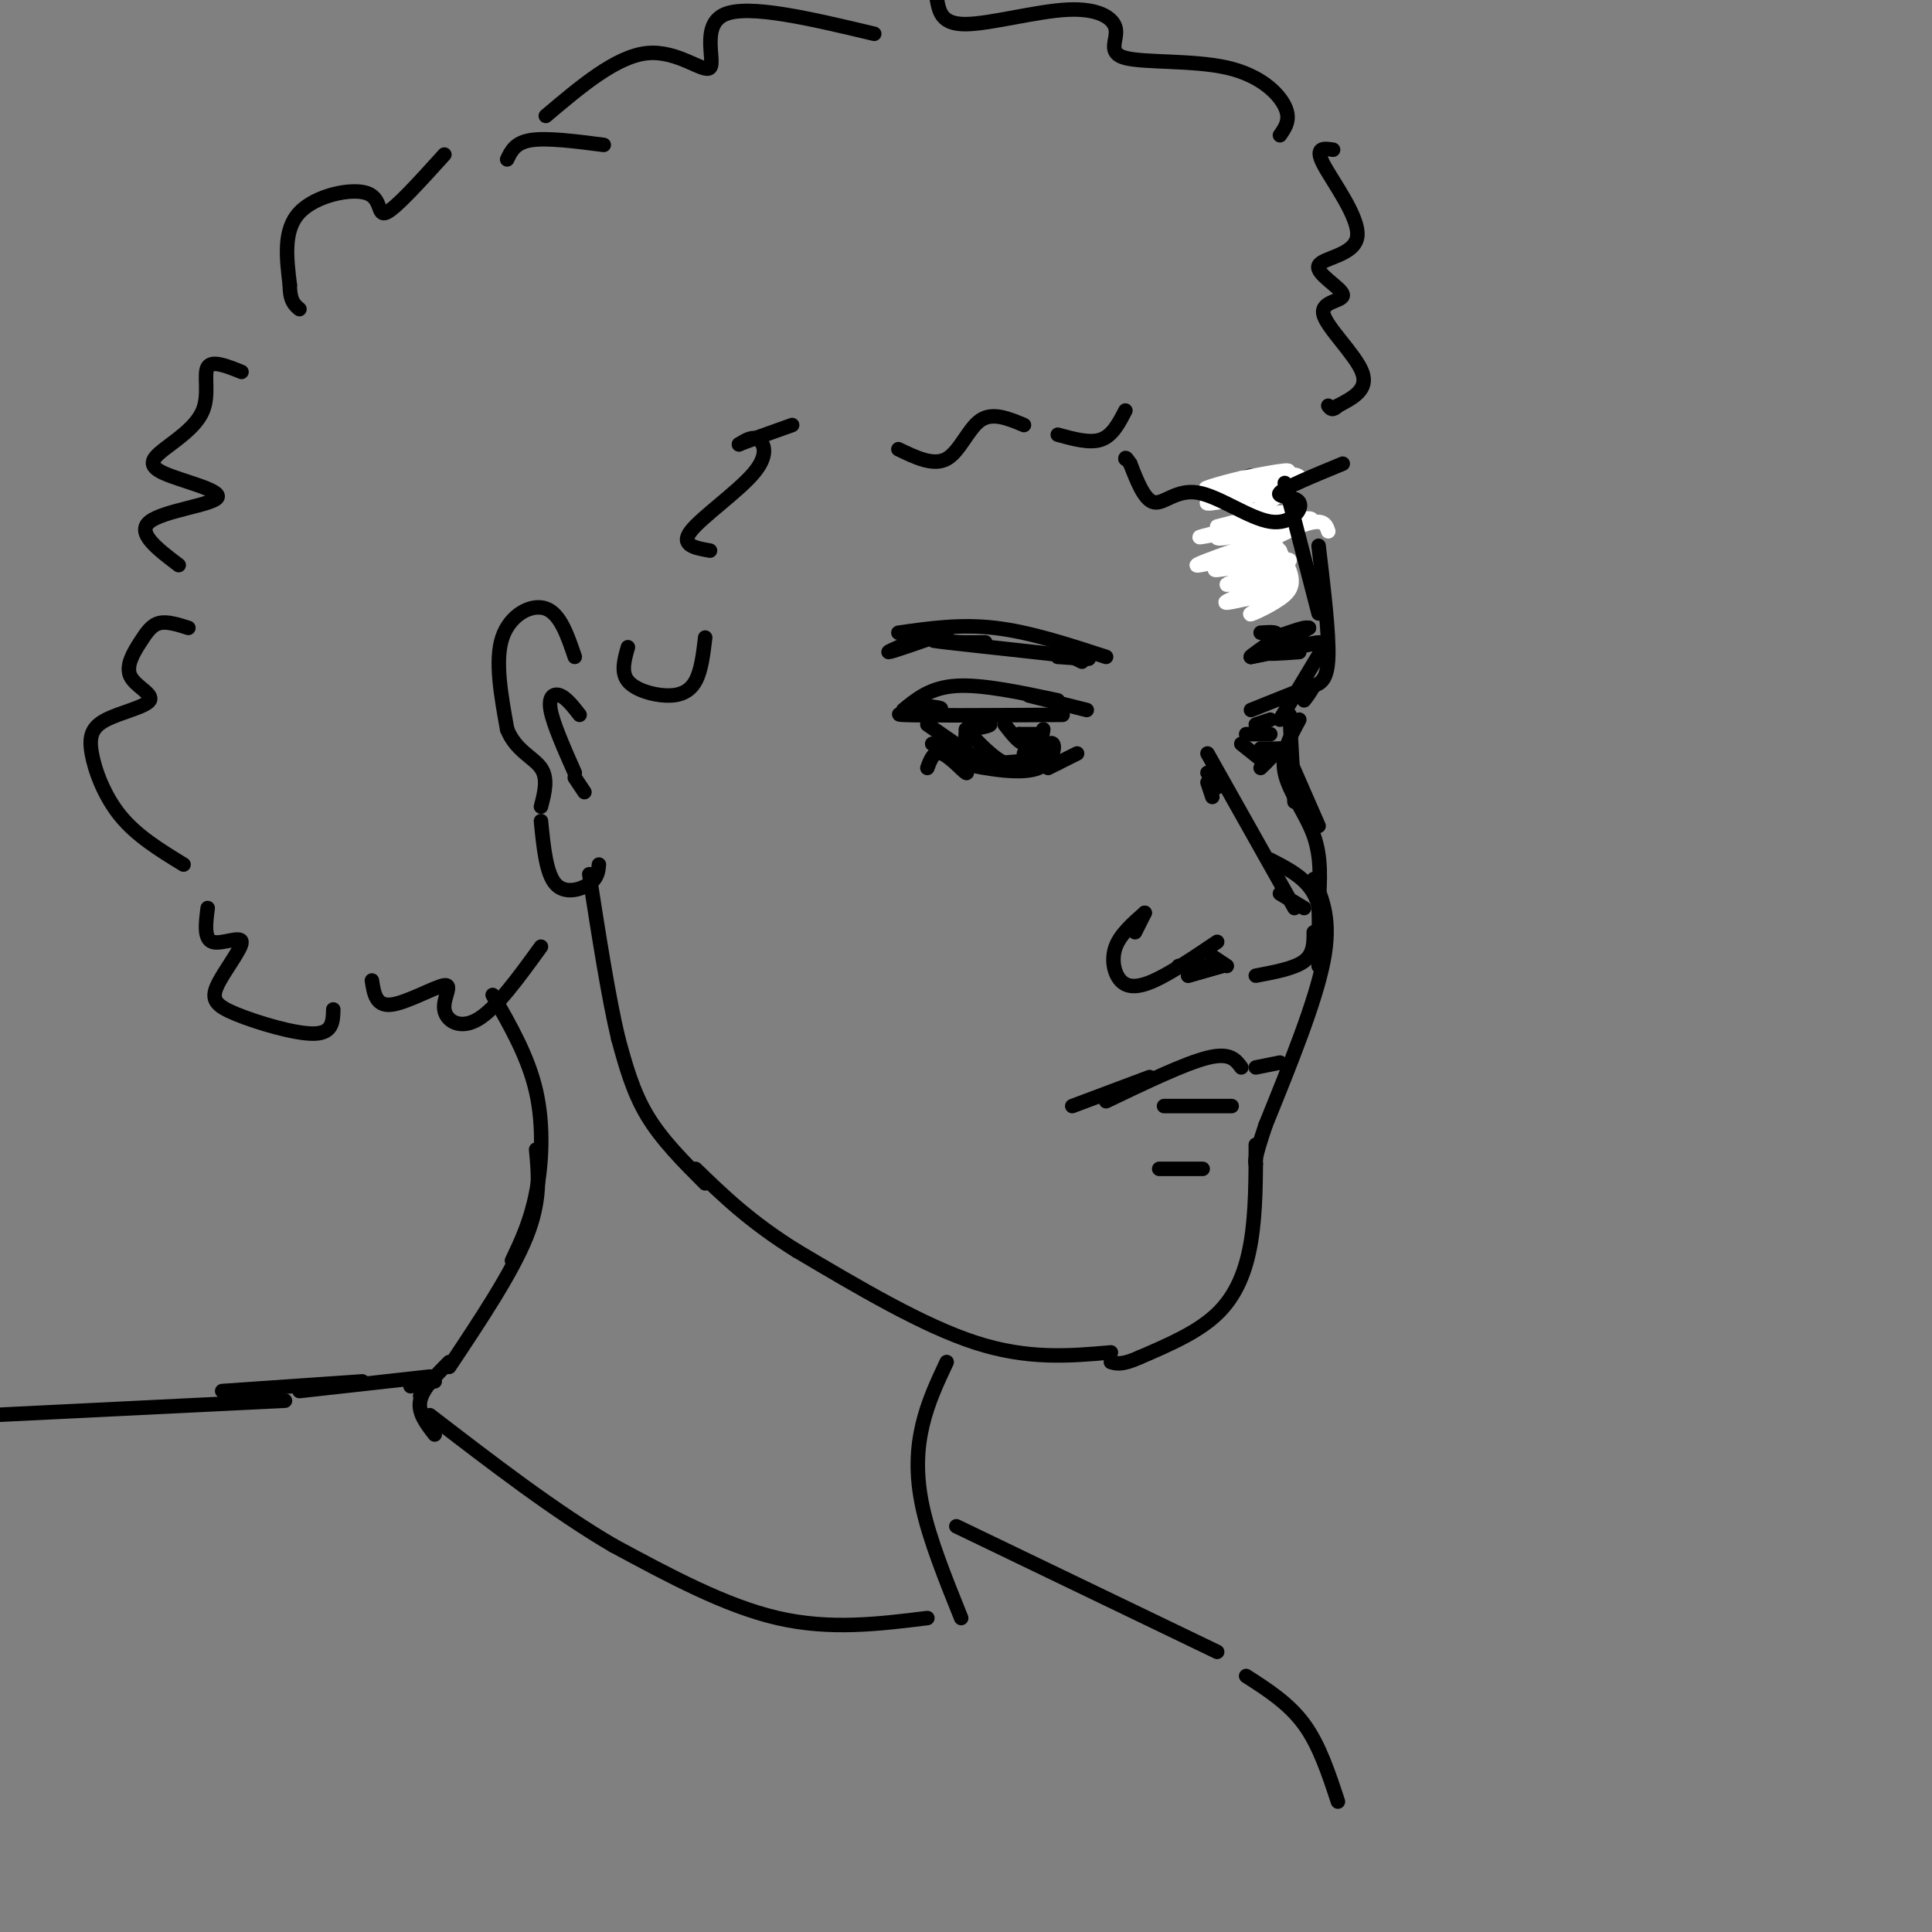<svg viewBox='0 0 400 400' version='1.1' xmlns='http://www.w3.org/2000/svg' xmlns:xlink='http://www.w3.org/1999/xlink'><rect x="0" y="0" width="400" height="400" fill="#808080" stroke="none"/><g fill='none' stroke='rgb(0,0,0)' stroke-width='6' stroke-linecap='round' stroke-linejoin='round'><path d='M259,100c0.000,0.000 4.000,19.000 4,19'/></g>
<g fill='none' stroke='rgb(255,255,255)' stroke-width='3' stroke-linecap='round' stroke-linejoin='round'><path d='M275,110c-0.506,-1.494 -1.012,-2.988 -6,-1c-4.988,1.988 -14.458,7.458 -14,7c0.458,-0.458 10.845,-6.845 12,-9c1.155,-2.155 -6.923,-0.077 -15,2'/><path d='M267,101c-9.156,1.956 -18.311,3.911 -17,3c1.311,-0.911 13.089,-4.689 16,-6c2.911,-1.311 -3.044,-0.156 -9,1'/><path d='M257,99c-4.192,0.941 -10.172,2.794 -6,2c4.172,-0.794 18.496,-4.235 18,-2c-0.496,2.235 -15.813,10.145 -17,12c-1.187,1.855 11.757,-2.347 12,-3c0.243,-0.653 -12.216,2.242 -15,3c-2.784,0.758 4.108,-0.621 11,-2'/><path d='M260,109c5.476,-1.012 13.667,-2.542 11,-1c-2.667,1.542 -16.190,6.155 -21,8c-4.810,1.845 -0.905,0.923 3,0'/><path d='M265,114c-7.710,2.096 -15.420,4.191 -13,4c2.420,-0.191 14.969,-2.670 15,-2c0.031,0.670 -12.456,4.489 -13,5c-0.544,0.511 10.853,-2.285 12,-2c1.147,0.285 -7.958,3.653 -11,5c-3.042,1.347 -0.021,0.674 3,0'/><path d='M258,124c3.070,-0.787 9.244,-2.754 9,-2c-0.244,0.754 -6.908,4.230 -8,5c-1.092,0.770 3.388,-1.165 6,-3c2.612,-1.835 3.357,-3.571 1,-8c-2.357,-4.429 -7.816,-11.551 -9,-12c-1.184,-0.449 1.908,5.776 5,12'/><path d='M262,116c0.833,0.333 0.417,-4.833 0,-10'/></g>
<g fill='none' stroke='rgb(0,0,0)' stroke-width='3' stroke-linecap='round' stroke-linejoin='round'><path d='M266,100c0.000,0.000 7.000,27.000 7,27'/><path d='M273,113c1.083,9.083 2.167,18.167 2,23c-0.167,4.833 -1.583,5.417 -3,6'/><path d='M272,142c-0.833,1.500 -1.417,2.250 -2,3'/><path d='M274,134c0.000,0.000 -9.000,15.000 -9,15'/><path d='M267,148c0.000,0.000 1.000,18.000 1,18'/><path d='M266,155c0.000,0.000 7.000,16.000 7,16'/><path d='M269,149c-1.911,3.511 -3.822,7.022 -3,11c0.822,3.978 4.378,8.422 6,13c1.622,4.578 1.311,9.289 1,14'/><path d='M273,187c0.167,4.500 0.083,8.750 0,13'/><path d='M272,182c1.833,4.250 3.667,8.500 2,17c-1.667,8.500 -6.833,21.250 -12,34'/><path d='M262,233c-2.333,7.000 -2.167,7.500 -2,8'/><path d='M260,237c0.000,6.978 0.000,13.956 -1,20c-1.000,6.044 -3.000,11.156 -7,15c-4.000,3.844 -10.000,6.422 -16,9'/><path d='M236,281c-3.667,1.667 -4.833,1.333 -6,1'/><path d='M230,280c-8.583,0.750 -17.167,1.500 -28,-2c-10.833,-3.500 -23.917,-11.250 -37,-19'/><path d='M165,259c-9.667,-6.000 -15.333,-11.500 -21,-17'/><path d='M146,245c-4.500,-4.500 -9.000,-9.000 -12,-14c-3.000,-5.000 -4.500,-10.500 -6,-16'/><path d='M128,215c-2.000,-8.333 -4.000,-21.167 -6,-34'/><path d='M119,136c-1.511,-4.467 -3.022,-8.933 -6,-10c-2.978,-1.067 -7.422,1.267 -9,6c-1.578,4.733 -0.289,11.867 1,19'/><path d='M105,151c1.711,4.378 5.489,5.822 7,8c1.511,2.178 0.756,5.089 0,8'/><path d='M112,170c0.533,5.400 1.067,10.800 3,13c1.933,2.200 5.267,1.200 7,0c1.733,-1.200 1.867,-2.600 2,-4'/><path d='M120,148c-1.356,-1.733 -2.711,-3.467 -4,-4c-1.289,-0.533 -2.511,0.133 -2,3c0.511,2.867 2.756,7.933 5,13'/><path d='M119,161c0.000,0.000 2.000,3.000 2,3'/><path d='M269,135c-3.956,0.289 -7.911,0.578 -6,0c1.911,-0.578 9.689,-2.022 10,-2c0.311,0.022 -6.844,1.511 -14,3'/><path d='M259,136c-0.667,0.167 4.667,-0.917 10,-2'/><path d='M224,137c0.000,0.000 -2.000,-1.000 -2,-1'/><path d='M229,136c-7.917,-2.583 -15.833,-5.167 -23,-6c-7.167,-0.833 -13.583,0.083 -20,1'/><path d='M196,131c-5.750,2.000 -11.500,4.000 -12,4c-0.500,0.000 4.250,-2.000 9,-4'/><path d='M225,147c0.000,0.000 -12.000,-3.000 -12,-3'/><path d='M219,145c-7.833,-1.667 -15.667,-3.333 -21,-3c-5.333,0.333 -8.167,2.667 -11,5'/><path d='M190,146c3.200,0.311 6.400,0.622 4,1c-2.400,0.378 -10.400,0.822 -7,1c3.400,0.178 18.200,0.089 33,0'/><path d='M202,149c1.583,0.333 3.167,0.667 3,1c-0.167,0.333 -2.083,0.667 -4,1'/><path d='M192,150c0.000,0.000 13.000,9.000 13,9'/><path d='M200,151c-0.150,2.354 -0.300,4.708 0,6c0.300,1.292 1.049,1.522 4,2c2.951,0.478 8.102,1.206 11,0c2.898,-1.206 3.542,-4.344 3,-5c-0.542,-0.656 -2.271,1.172 -4,3'/><path d='M214,157c-2.000,0.667 -5.000,0.833 -8,1'/><path d='M200,151c2.756,2.933 5.511,5.867 8,7c2.489,1.133 4.711,0.467 6,-1c1.289,-1.467 1.644,-3.733 2,-6'/><path d='M208,150c1.417,1.833 2.833,3.667 4,4c1.167,0.333 2.083,-0.833 3,-2'/><path d='M215,152c0.000,0.333 -1.500,2.167 -3,4'/><path d='M215,152c0.000,0.000 -4.000,0.000 -4,0'/><path d='M211,152c-0.667,0.167 -0.333,0.583 0,1'/><path d='M192,159c0.667,-1.800 1.333,-3.600 3,-3c1.667,0.600 4.333,3.600 5,4c0.667,0.400 -0.667,-1.800 -2,-4'/><path d='M193,154c3.833,2.167 7.667,4.333 12,5c4.333,0.667 9.167,-0.167 14,-1'/><path d='M217,159c0.000,0.000 6.000,-3.000 6,-3'/><path d='M250,162c0.000,0.000 1.000,3.000 1,3'/><path d='M250,160c0.000,0.000 2.000,3.000 2,3'/><path d='M250,156c0.000,0.000 18.000,32.000 18,32'/><path d='M265,185c0.000,0.000 5.000,3.000 5,3'/><path d='M263,178c3.583,1.833 7.167,3.667 9,7c1.833,3.333 1.917,8.167 2,13'/><path d='M272,193c0.000,2.250 0.000,4.500 -2,6c-2.000,1.500 -6.000,2.250 -10,3'/><path d='M237,189c0.000,0.000 -2.000,4.000 -2,4'/><path d='M237,189c-2.518,2.214 -5.036,4.429 -6,7c-0.964,2.571 -0.375,5.500 1,7c1.375,1.500 3.536,1.571 7,0c3.464,-1.571 8.232,-4.786 13,-8'/><path d='M244,200c0.000,0.000 7.000,0.000 7,0'/><path d='M251,200c1.333,0.000 1.167,0.000 1,0'/><path d='M253,200c0.000,0.000 -7.000,2.000 -7,2'/><path d='M246,202c0.000,0.000 3.500,-1.000 7,-2'/><path d='M251,198c0.000,0.000 3.000,2.000 3,2'/><path d='M222,229c0.000,0.000 16.000,-6.000 16,-6'/><path d='M229,228c8.167,-3.917 16.333,-7.833 21,-9c4.667,-1.167 5.833,0.417 7,2'/><path d='M260,221c0.000,0.000 5.000,-1.000 5,-1'/><path d='M241,229c0.000,0.000 14.000,0.000 14,0'/><path d='M240,242c0.000,0.000 9.000,0.000 9,0'/><path d='M259,147c0.000,0.000 10.000,-4.000 10,-4'/><path d='M269,143c1.667,-0.667 0.833,-0.333 0,0'/><path d='M259,152c2.083,0.000 4.167,0.000 4,0c-0.167,0.000 -2.583,0.000 -5,0'/><path d='M260,150c0.000,0.000 3.000,-1.000 3,-1'/><path d='M257,154c0.000,0.000 5.000,4.000 5,4'/><path d='M261,159c0.000,0.000 4.000,-4.000 4,-4'/><path d='M265,155c0.000,0.000 -4.000,0.000 -4,0'/><path d='M261,131c2.089,-0.156 4.178,-0.311 3,1c-1.178,1.311 -5.622,4.089 -5,4c0.622,-0.089 6.311,-3.044 12,-6'/><path d='M271,130c-0.107,-0.333 -6.375,1.833 -7,2c-0.625,0.167 4.393,-1.667 6,-2c1.607,-0.333 -0.196,0.833 -2,2'/><path d='M219,136c4.756,0.333 9.511,0.667 4,0c-5.511,-0.667 -21.289,-2.333 -27,-3c-5.711,-0.667 -1.356,-0.333 3,0'/><path d='M199,133c1.333,0.000 3.167,0.000 5,0'/><path d='M125,30c-5.833,-0.750 -11.667,-1.500 -15,-1c-3.333,0.500 -4.167,2.250 -5,4'/><path d='M92,32c-5.024,5.554 -10.048,11.107 -12,12c-1.952,0.893 -0.833,-2.875 -4,-4c-3.167,-1.125 -10.619,0.393 -14,4c-3.381,3.607 -2.690,9.304 -2,15'/><path d='M60,59c0.000,3.333 1.000,4.167 2,5'/><path d='M50,77c-3.055,-1.231 -6.111,-2.461 -7,-1c-0.889,1.461 0.388,5.615 -1,9c-1.388,3.385 -5.441,6.001 -8,8c-2.559,1.999 -3.624,3.381 0,5c3.624,1.619 11.937,3.474 11,5c-0.937,1.526 -11.125,2.722 -14,5c-2.875,2.278 1.562,5.639 6,9'/><path d='M39,130c-2.193,-0.698 -4.387,-1.395 -6,-1c-1.613,0.395 -2.646,1.883 -4,4c-1.354,2.117 -3.030,4.863 -2,7c1.030,2.137 4.765,3.664 4,5c-0.765,1.336 -6.030,2.482 -9,4c-2.970,1.518 -3.646,3.409 -3,7c0.646,3.591 2.613,8.883 6,13c3.387,4.117 8.193,7.058 13,10'/><path d='M43,188c-0.409,3.194 -0.817,6.387 1,7c1.817,0.613 5.860,-1.355 6,0c0.140,1.355 -3.622,6.033 -5,9c-1.378,2.967 -0.371,4.222 4,6c4.371,1.778 12.106,4.079 16,4c3.894,-0.079 3.947,-2.540 4,-5'/><path d='M77,203c0.410,2.678 0.820,5.356 4,5c3.180,-0.356 9.131,-3.745 11,-4c1.869,-0.255 -0.343,2.624 0,5c0.343,2.376 3.241,4.250 7,2c3.759,-2.250 8.380,-8.625 13,-15'/><path d='M130,134c-0.738,2.583 -1.476,5.167 0,7c1.476,1.833 5.167,2.917 8,3c2.833,0.083 4.810,-0.833 6,-3c1.190,-2.167 1.595,-5.583 2,-9'/><path d='M147,114c-3.107,-0.548 -6.214,-1.095 -4,-4c2.214,-2.905 9.750,-8.167 13,-12c3.250,-3.833 2.214,-6.238 1,-7c-1.214,-0.762 -2.607,0.119 -4,1'/><path d='M153,92c1.167,-0.500 6.083,-2.250 11,-4'/><path d='M113,24c7.310,-6.185 14.619,-12.369 21,-13c6.381,-0.631 11.833,4.292 13,3c1.167,-1.292 -1.952,-8.798 3,-11c4.952,-2.202 17.976,0.899 31,4'/><path d='M194,0c0.484,2.526 0.967,5.052 6,5c5.033,-0.052 14.615,-2.682 21,-3c6.385,-0.318 9.573,1.677 10,4c0.427,2.323 -1.906,4.973 2,6c3.906,1.027 14.052,0.430 21,2c6.948,1.570 10.700,5.306 12,8c1.300,2.694 0.150,4.347 -1,6'/><path d='M276,31c-1.935,-0.295 -3.871,-0.590 -2,3c1.871,3.590 7.547,11.064 7,15c-0.547,3.936 -7.318,4.334 -8,6c-0.682,1.666 4.724,4.601 5,6c0.276,1.399 -4.580,1.261 -4,4c0.580,2.739 6.594,8.354 8,12c1.406,3.646 -1.797,5.323 -5,7'/><path d='M277,84c-1.167,1.167 -1.583,0.583 -2,0'/><path d='M278,96c-6.025,2.487 -12.050,4.974 -13,6c-0.950,1.026 3.174,0.590 4,2c0.826,1.410 -1.644,4.667 -6,4c-4.356,-0.667 -10.596,-5.256 -15,-6c-4.404,-0.744 -6.973,2.359 -9,2c-2.027,-0.359 -3.514,-4.179 -5,-8'/><path d='M234,96c-1.000,-1.500 -1.000,-1.250 -1,-1'/><path d='M233,85c-1.333,2.583 -2.667,5.167 -5,6c-2.333,0.833 -5.667,-0.083 -9,-1'/><path d='M212,88c-3.244,-1.356 -6.489,-2.711 -9,-1c-2.511,1.711 -4.289,6.489 -7,8c-2.711,1.511 -6.356,-0.244 -10,-2'/><path d='M102,206c3.689,6.422 7.378,12.844 9,20c1.622,7.156 1.178,15.044 0,21c-1.178,5.956 -3.089,9.978 -5,14'/><path d='M111,238c0.500,5.250 1.000,10.500 -2,18c-3.000,7.500 -9.500,17.250 -16,27'/><path d='M196,282c-1.933,4.111 -3.867,8.222 -5,13c-1.133,4.778 -1.467,10.222 0,17c1.467,6.778 4.733,14.889 8,23'/><path d='M192,335c-10.083,1.250 -20.167,2.500 -31,0c-10.833,-2.500 -22.417,-8.750 -34,-15'/><path d='M127,320c-12.000,-7.000 -25.000,-17.000 -38,-27'/><path d='M90,286c0.000,0.000 -5.000,1.000 -5,1'/><path d='M93,282c-2.750,2.750 -5.500,5.500 -6,8c-0.500,2.500 1.250,4.750 3,7'/><path d='M88,286c0.000,0.000 -1.000,3.000 -1,3'/><path d='M89,285c0.000,0.000 -27.000,3.000 -27,3'/><path d='M75,286c0.000,0.000 -29.000,2.000 -29,2'/><path d='M198,316c0.000,0.000 54.000,26.000 54,26'/><path d='M258,347c4.417,2.833 8.833,5.667 12,10c3.167,4.333 5.083,10.167 7,16'/><path d='M59,290c0.000,0.000 -61.000,3.000 -61,3'/></g>
</svg>